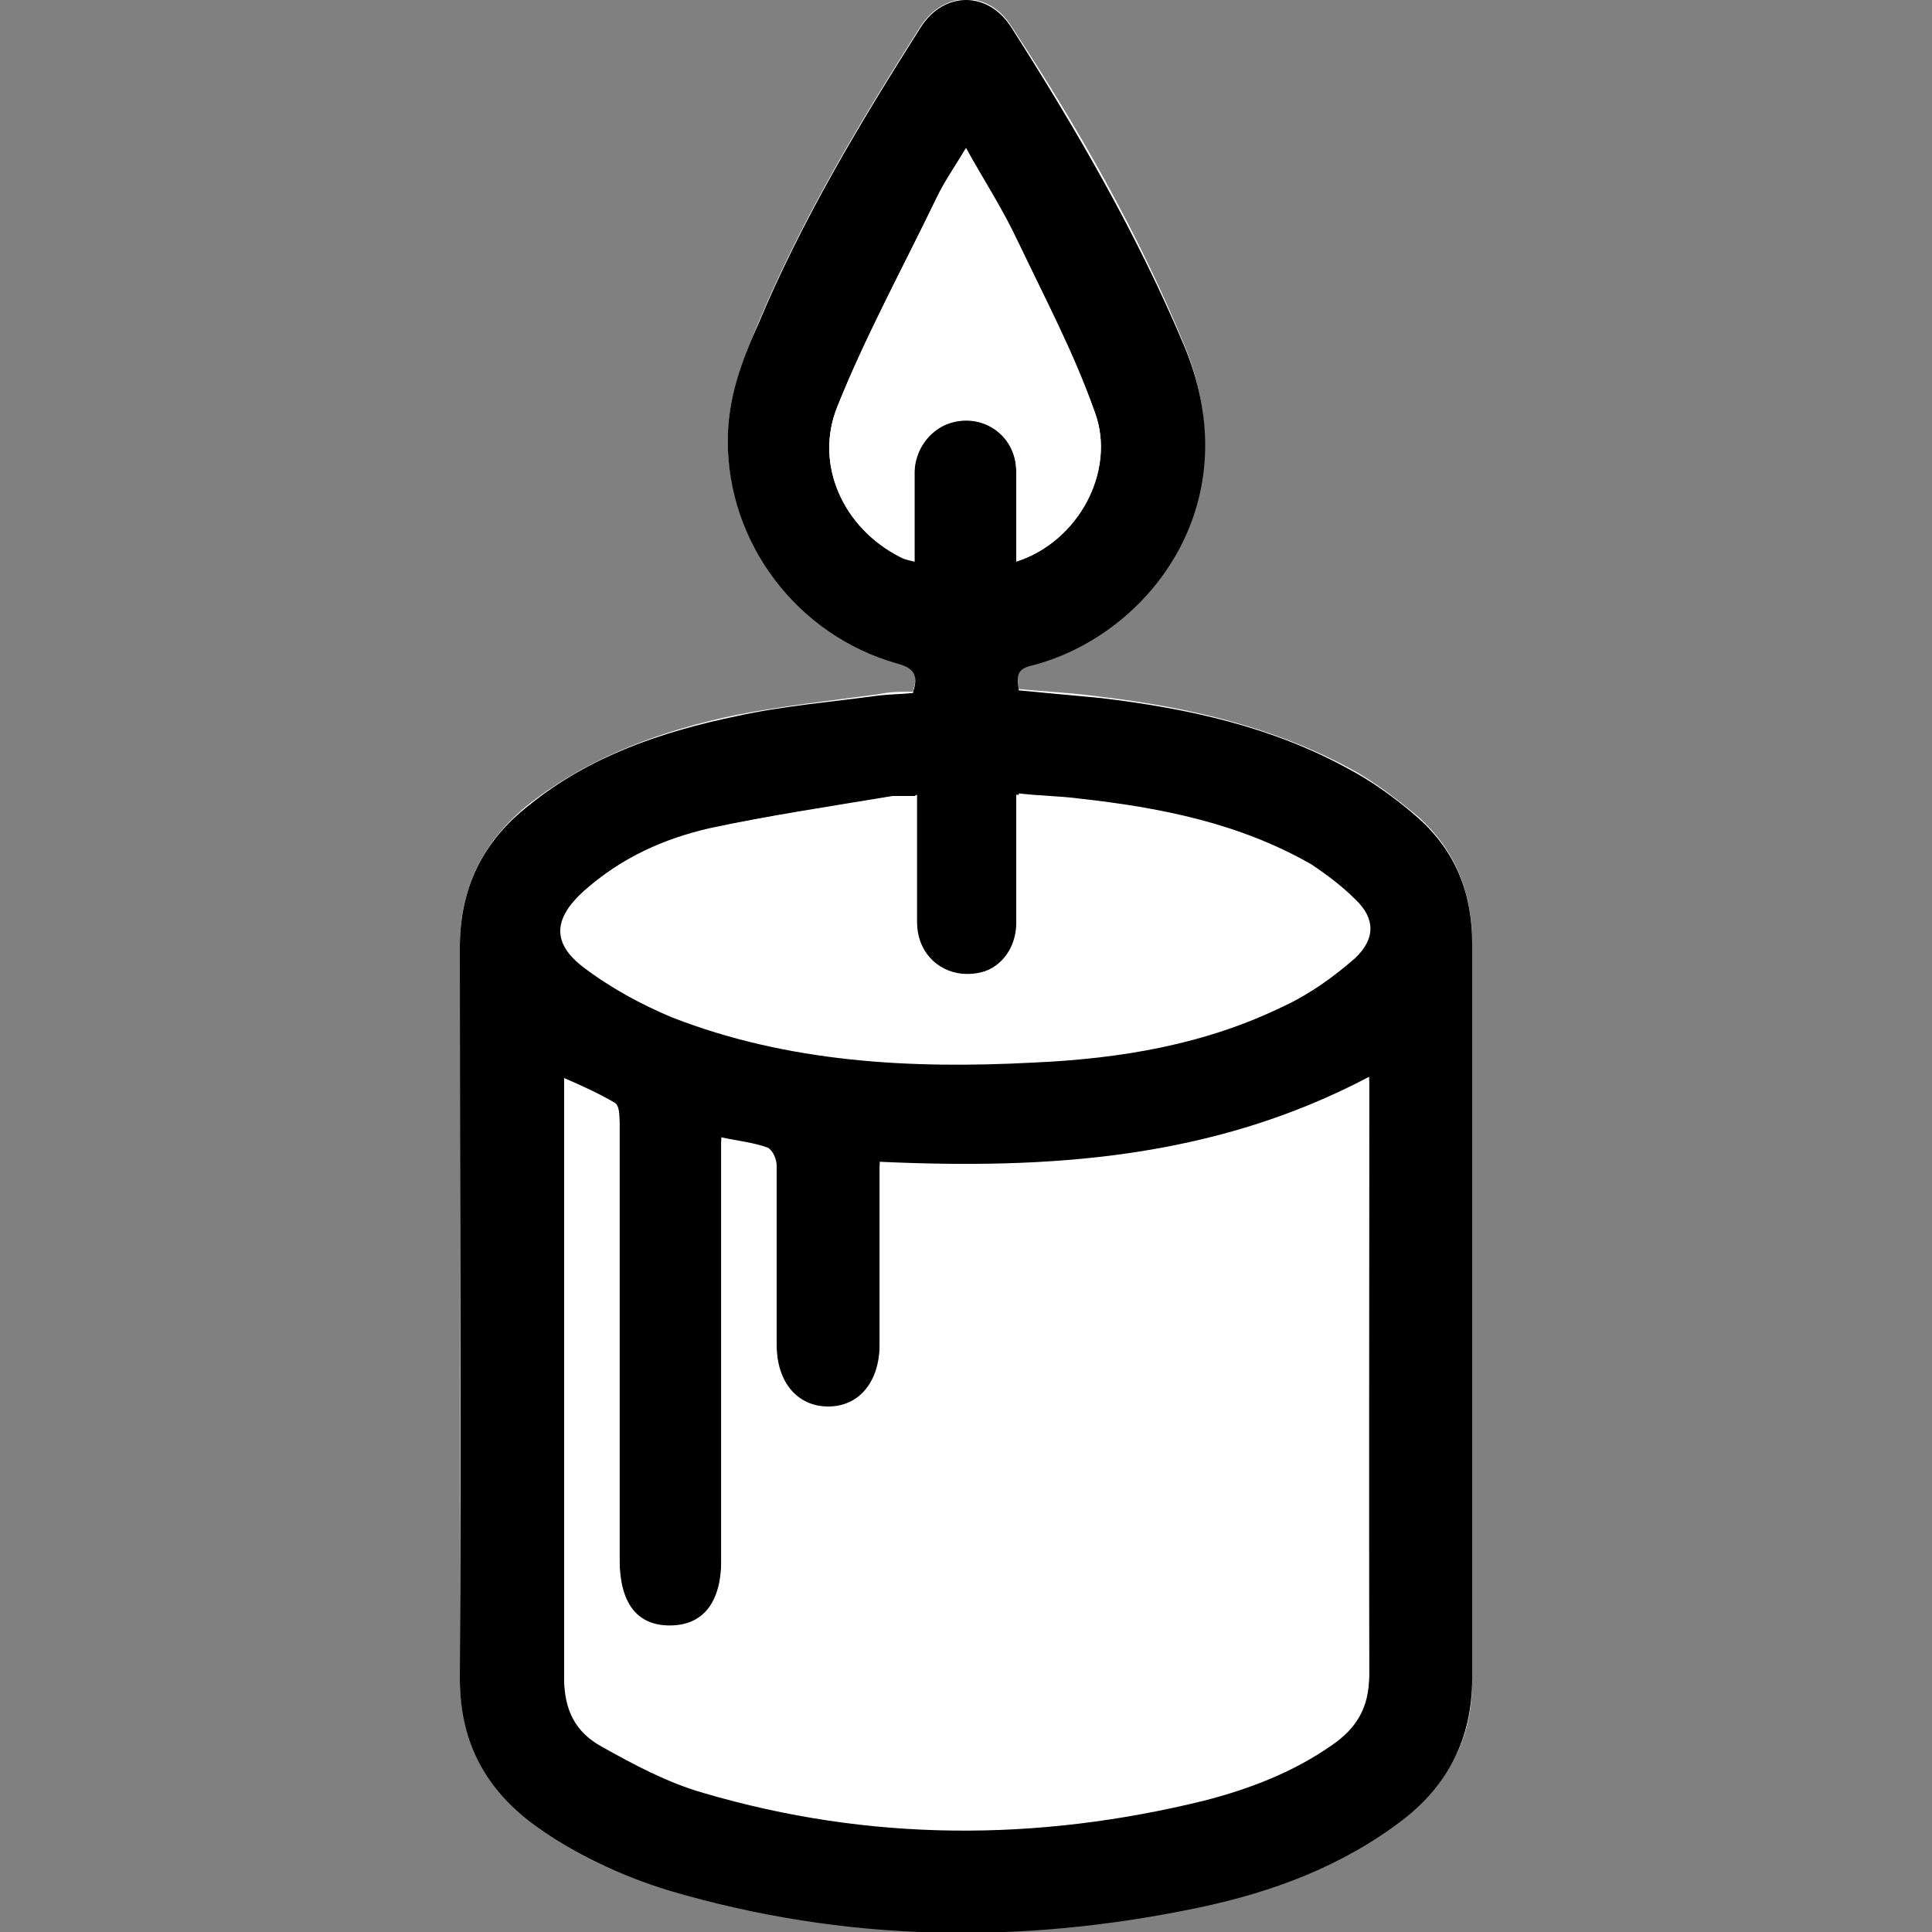 <?xml version="1.0" encoding="UTF-8"?>
<svg xmlns="http://www.w3.org/2000/svg" version="1.1" viewBox="0 0 150 150">
  <rect x="0" y="0" width="150" height="150" fill="#808080" stroke="none"/>
  <defs>
    <style>
      .cls-1 {
        fill: #fff;
      }
    </style>
  </defs>
  <!-- Generator: Adobe Illustrator 28.7.1, SVG Export Plug-In . SVG Version: 1.2.0 Build 142)  -->
  <g>
    <g id="Ebene_1">
      <g>
        <path class="cls-1" d="M70.9,53.7c-.9,0-1.8,0-2.7.2-3.7.5-7.4.9-11,1.6-5.8,1.2-11.3,3.2-16.1,6.9-3.5,2.8-5.4,6.4-5.4,11.1,0,18.9,0,37.8,0,56.7,0,4.7,1.8,8.2,5.4,11.1,3.2,2.6,6.9,4.3,10.9,5.4,13.6,4,27.3,4.2,41.1,1.3,5.7-1.2,11.2-3.1,15.8-6.8,3.6-2.8,5.5-6.3,5.4-11,0-19,0-38,0-57,0-3.9-1.3-7.2-4.2-9.8-1.7-1.4-3.5-2.8-5.4-3.8-6-3.2-12.5-4.7-19.2-5.5-2.1-.3-4.3-.4-6.4-.6-.1-1-.3-1.7.9-1.9,8.9-2.2,17-12.4,12-24.7-3.6-8.8-8.3-17-13.5-24.9-1.8-2.8-5.2-2.7-7,0-4.7,7.4-9.2,14.9-12.6,23-1.2,2.9-2.4,5.9-2.4,9.1,0,8,5.4,15.1,13.1,17.3,1.1.3,1.8.6,1.3,2.2Z"/>
        <path d="M70.9,53.7c.5-1.5-.2-1.9-1.3-2.2-7.7-2.2-13.1-9.3-13.1-17.3,0-3.3,1.1-6.2,2.4-9.1,3.4-8.1,7.9-15.6,12.6-23,1.8-2.8,5.2-2.8,7,0,5.1,8,9.8,16.1,13.5,24.9,5.1,12.4-3.1,22.5-12,24.7-1.2.3-1,1-.9,1.9,2.1.2,4.3.4,6.4.6,6.7.8,13.2,2.2,19.2,5.5,1.9,1,3.8,2.4,5.4,3.8,2.9,2.6,4.2,5.8,4.2,9.8,0,19,0,38,0,57,0,4.7-1.9,8.3-5.4,11-4.7,3.6-10.1,5.6-15.8,6.8-13.8,2.9-27.5,2.7-41.1-1.3-3.9-1.2-7.6-2.9-10.9-5.4-3.6-2.8-5.4-6.4-5.4-11.1.1-18.9,0-37.8,0-56.7,0-4.7,1.8-8.3,5.4-11.1,4.7-3.8,10.3-5.7,16.1-6.9,3.6-.8,7.4-1.1,11-1.6.9-.1,1.8-.1,2.7-.2ZM56,88.6v1.7c0,10.3,0,20.6,0,30.8,0,3.3-1.4,5.1-4,5.1-2.6,0-3.9-1.8-3.9-5.2,0-1.6,0-3.1,0-4.7,0-9.7,0-19.4,0-29.2,0-.5,0-1.3-.4-1.5-1.2-.7-2.5-1.3-3.9-1.9,0,.8,0,1.4,0,2,0,14.8,0,29.5,0,44.3,0,2.5.9,4.3,2.9,5.3,2.6,1.4,5.2,2.8,7.9,3.6,12.9,3.8,25.9,3.8,38.9.6,3.5-.9,6.9-2.2,9.9-4.3,1.9-1.3,2.9-2.9,2.9-5.4-.1-14.8,0-29.5,0-44.3,0-.6,0-1.2,0-1.9-12.1,6.4-24.9,7.2-38,6.6,0,4.8,0,9.5,0,14.1,0,3-1.6,4.9-4,4.9-2.4,0-4-1.9-4-4.8,0-.3,0-.5,0-.8,0-4.4,0-8.8,0-13.1,0-.5-.3-1.2-.7-1.4-1.1-.4-2.2-.5-3.6-.8ZM71,61.8c-.7,0-1.2,0-1.7,0-4.8.8-9.5,1.5-14.2,2.5-3.5.8-6.9,2.3-9.6,4.8-2.3,2.1-2.5,4,0,5.9,2.1,1.6,4.4,3,6.9,3.9,9,3.5,18.4,4.1,28,3.5,6.7-.4,13.3-1.5,19.5-4.4,1.9-.9,3.7-2.2,5.3-3.6,1.6-1.5,1.6-3.1,0-4.6-1-1-2.2-1.9-3.4-2.7-5.6-3.2-11.7-4.4-18-5.1-1.5-.2-3-.2-4.7-.4,0,3.5,0,6.8,0,10.1,0,2.5-2,4.1-4.4,3.9-2-.2-3.5-1.8-3.5-4,0-3.3,0-6.5,0-9.9ZM75,11.5c-.9,1.5-1.7,2.6-2.3,3.9-2.6,5.4-5.5,10.7-7.7,16.2-1.8,4.5.5,9.3,4.8,11.6.3.2.7.3,1.2.4,0-2.4,0-4.7,0-7,0-1.8,1-3.2,2.6-3.7,2.6-.9,5.2.8,5.3,3.6,0,2.3,0,4.7,0,7.1,4.8-1.5,7.8-7,6.1-11.6-1.7-4.6-3.9-8.9-6-13.3-1.2-2.4-2.6-4.6-4-7.2Z"/>
        <path class="cls-1" d="M56,88.6c1.3.3,2.5.4,3.6.8.4.1.7.9.7,1.4,0,4.4,0,8.8,0,13.1,0,.3,0,.5,0,.8,0,3,1.6,4.9,4,4.8,2.4,0,4-1.9,4-4.9,0-4.6,0-9.3,0-14.1,13.1.6,25.9-.3,38-6.6,0,.7,0,1.3,0,1.9,0,14.8,0,29.5,0,44.3,0,2.5-1,4.1-2.9,5.4-3,2.1-6.4,3.4-9.9,4.3-13,3.2-26,3.2-38.9-.6-2.8-.8-5.4-2.2-7.9-3.6-2-1.1-2.9-2.8-2.9-5.3.1-14.8,0-29.5,0-44.3,0-.6,0-1.2,0-2,1.4.7,2.7,1.2,3.9,1.9.3.2.4,1,.4,1.5,0,9.7,0,19.4,0,29.2,0,1.6,0,3.1,0,4.7,0,3.3,1.4,5.1,3.9,5.2,2.6,0,4-1.8,4-5.1,0-10.3,0-20.6,0-30.8v-1.7Z"/>
        <path class="cls-1" d="M71,61.8c0,3.4,0,6.6,0,9.9,0,2.2,1.5,3.8,3.5,4,2.4.2,4.3-1.4,4.4-3.9,0-3.3,0-6.5,0-10.1,1.6.1,3.2.2,4.7.4,6.3.7,12.4,1.9,18,5.1,1.3.7,2.4,1.6,3.4,2.7,1.5,1.6,1.6,3.2,0,4.6-1.6,1.4-3.4,2.7-5.3,3.6-6.1,3-12.7,4.1-19.5,4.4-9.5.5-19,0-28-3.5-2.4-1-4.8-2.3-6.9-3.9-2.5-1.9-2.3-3.8,0-5.9,2.8-2.5,6.1-4,9.6-4.8,4.7-1.1,9.5-1.7,14.2-2.5.5,0,1,0,1.7,0Z"/>
        <path class="cls-1" d="M75,11.5c1.4,2.5,2.9,4.8,4,7.2,2.1,4.4,4.4,8.7,6,13.3,1.7,4.6-1.4,10.1-6.1,11.6,0-2.4,0-4.7,0-7.1,0-2.8-2.8-4.6-5.3-3.6-1.5.6-2.5,2-2.6,3.7,0,2.3,0,4.5,0,7-.5-.2-.8-.3-1.2-.4-4.3-2.2-6.6-7.1-4.8-11.6,2.2-5.5,5.1-10.8,7.7-16.2.6-1.2,1.4-2.4,2.3-3.9Z"/>
      </g>
    </g>
  </g>
</svg>